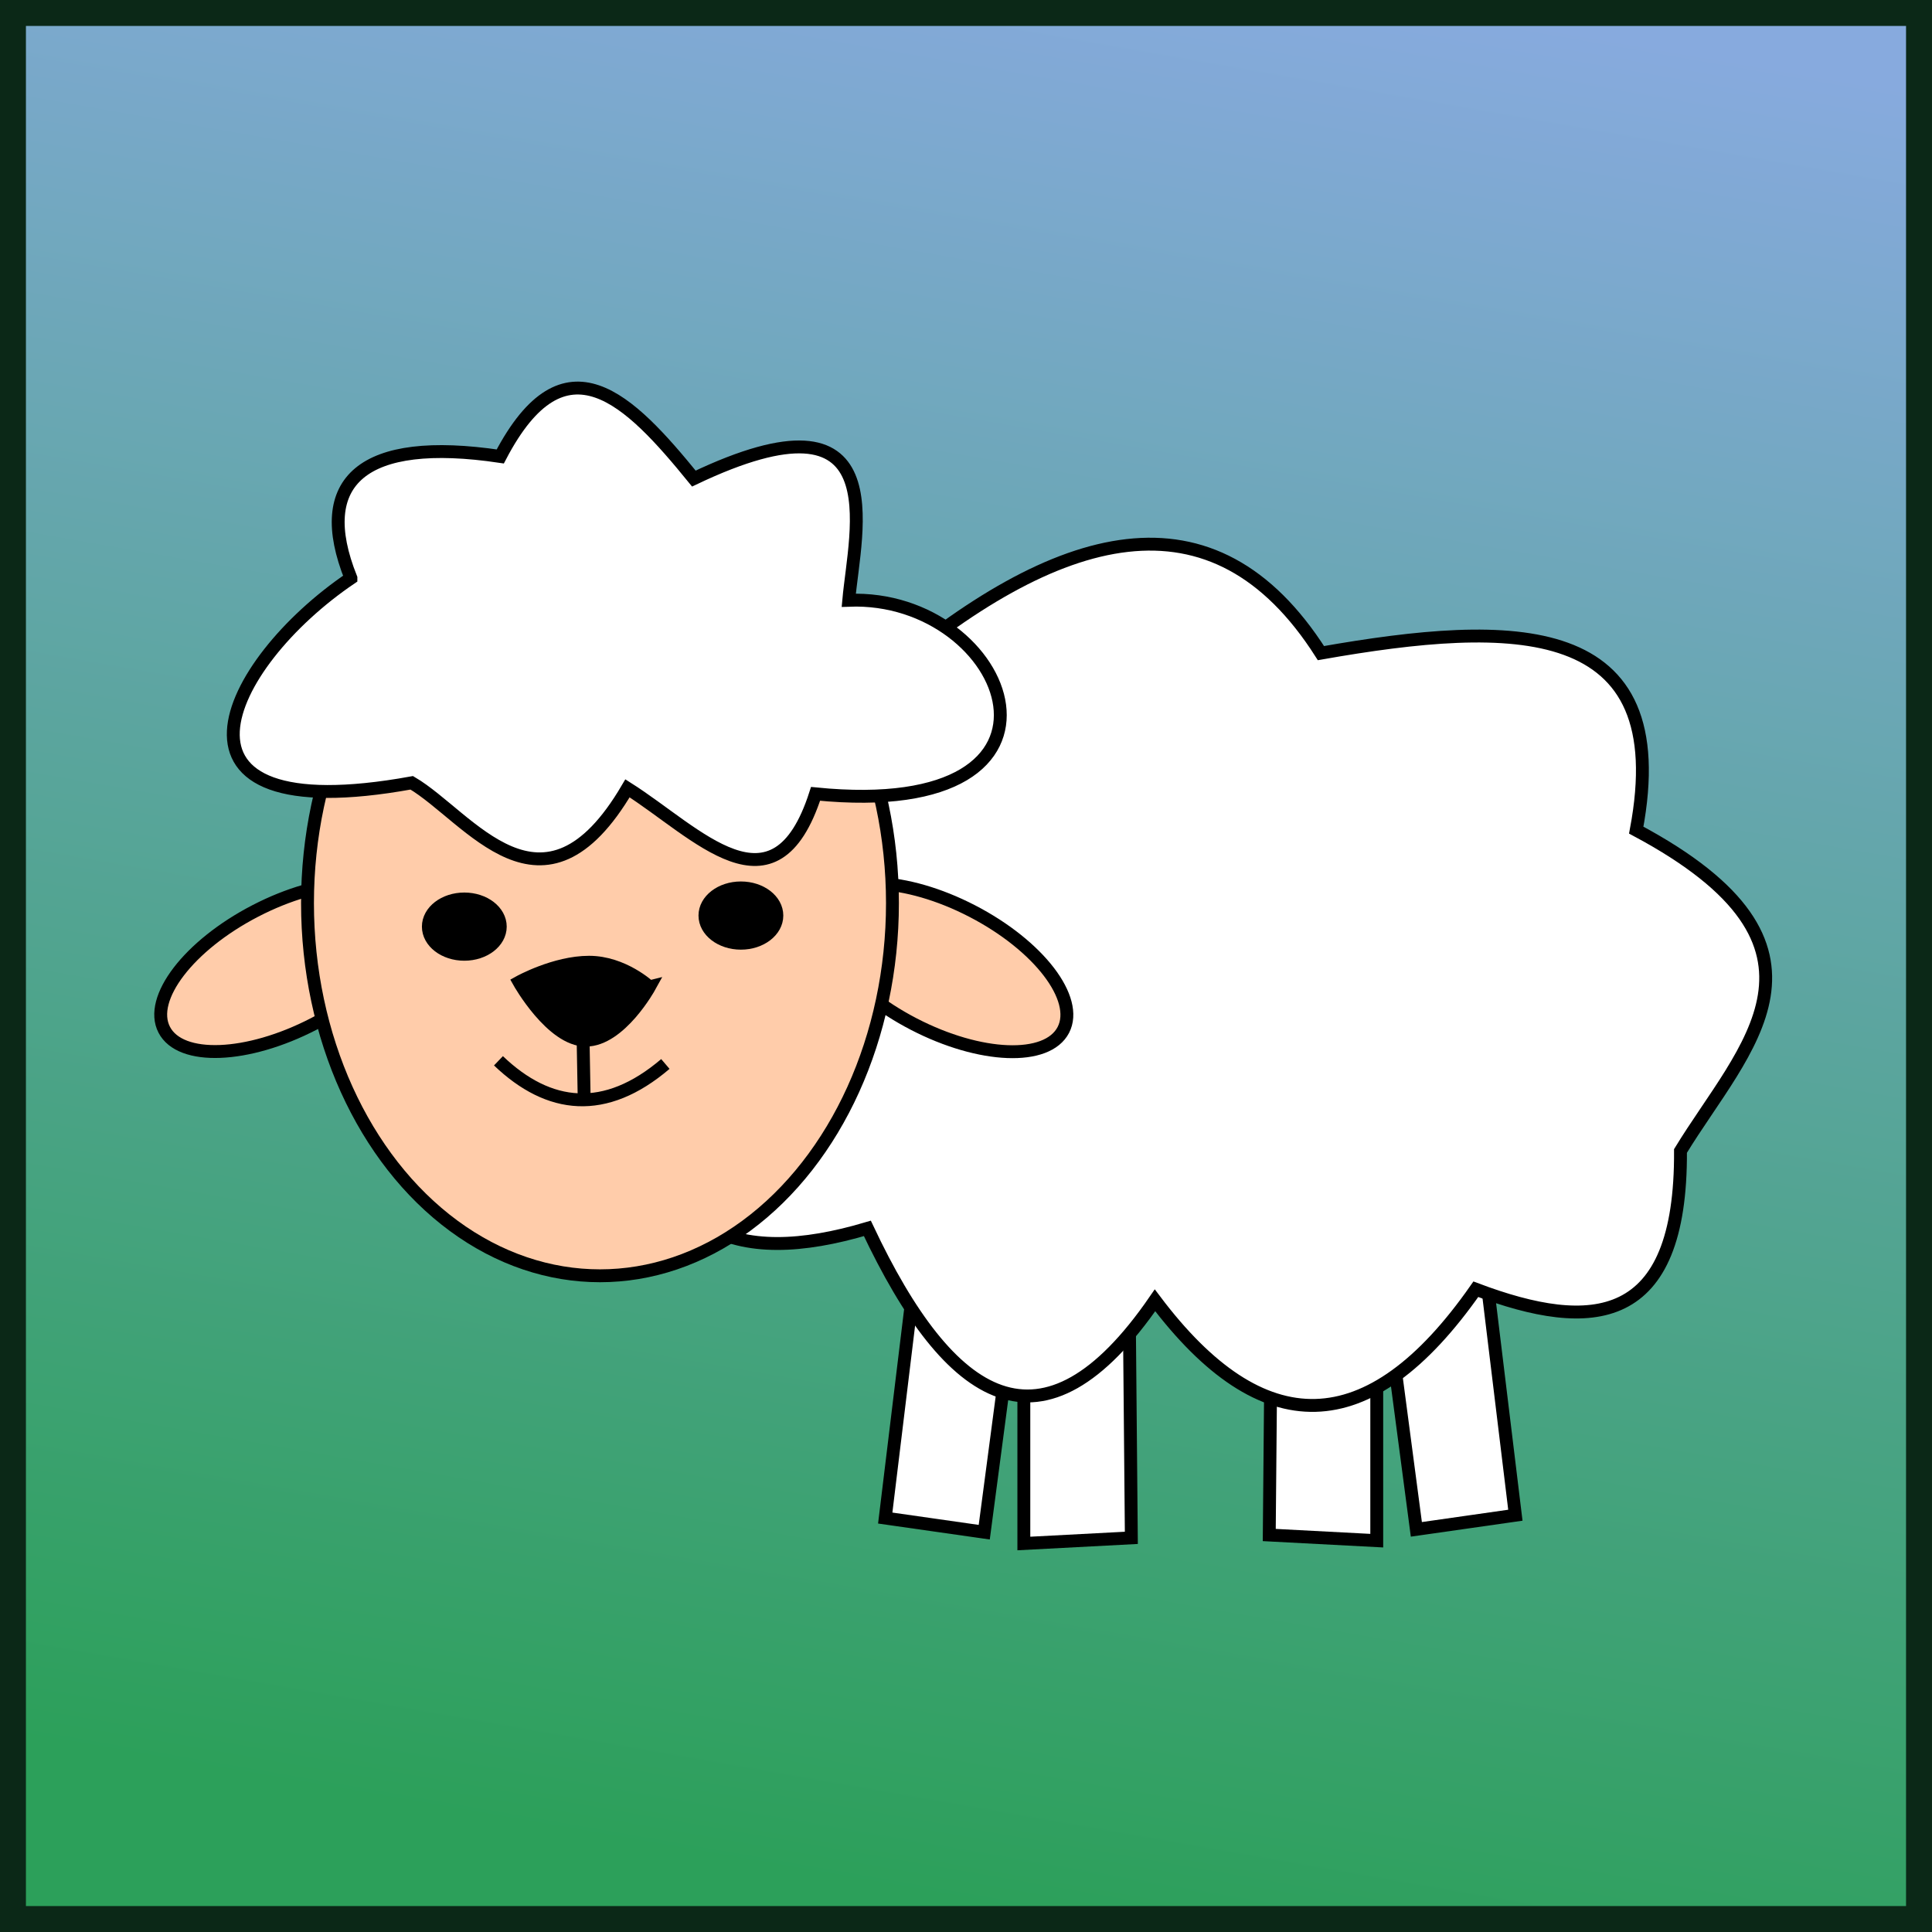 <?xml version="1.0" encoding="UTF-8" standalone="no"?>
<!-- Created with Inkscape (http://www.inkscape.org/) -->

<svg
   xmlns:dc="http://purl.org/dc/elements/1.1/"
   xmlns:cc="http://creativecommons.org/ns#"
   xmlns:rdf="http://www.w3.org/1999/02/22-rdf-syntax-ns#"
   xmlns:svg="http://www.w3.org/2000/svg"
   xmlns="http://www.w3.org/2000/svg"
   xmlns:xlink="http://www.w3.org/1999/xlink"
   xmlns:sodipodi="http://sodipodi.sourceforge.net/DTD/sodipodi-0.dtd"
   xmlns:inkscape="http://www.inkscape.org/namespaces/inkscape"
   width="150"
   height="150"
   viewBox="0 0 150 150"
   id="svg2"
   version="1.1"
   inkscape:version="0.91 r"
   sodipodi:docname="158-Jacky.svg">
  <rect x="0" y="0" width="150" height="150" fill="#333333" stroke="none"/>
  <defs
     id="defs4">
    <linearGradient
       inkscape:collect="always"
       id="linearGradient4221">
      <stop
         style="stop-color:#2ca05a;stop-opacity:1;"
         offset="0"
         id="stop4223" />
      <stop
         style="stop-color:#87aade;stop-opacity:1"
         offset="1"
         id="stop4225" />
    </linearGradient>
    <linearGradient
       id="linearGradient4152">
      <stop
         id="stop4154"
         offset="0"
         stop-color="#424343" />
      <stop
         id="stop4156"
         offset="0.36"
         stop-color="#c0ffff" />
      <stop
         id="stop4158"
         offset="0.51"
         stop-color="#ffffff" />
      <stop
         id="stop4160"
         offset="0.66"
         stop-color="#c0ffff" />
      <stop
         id="stop4162"
         offset="1"
         stop-color="#424343" />
    </linearGradient>
    <linearGradient
       id="linearGradient4178">
      <stop
         id="stop4180"
         offset="0"
         stop-color="#020202" />
      <stop
         id="stop4182"
         offset="0.2"
         stop-color="#01407f" />
      <stop
         id="stop4184"
         offset="0.4"
         stop-color="#127dcf" />
      <stop
         id="stop4186"
         offset="0.6"
         stop-color="#47b1f7" />
      <stop
         id="stop4188"
         offset="0.8"
         stop-color="#97ddfe" />
      <stop
         id="stop4190"
         offset="1"
         stop-color="#fbffff" />
    </linearGradient>
    <linearGradient
       id="linearGradient4207">
      <stop
         id="stop4209"
         offset="0"
         stop-color="#481318" />
      <stop
         id="stop4211"
         offset="0.2"
         stop-color="#edafb9" />
      <stop
         id="stop4213"
         offset="0.4"
         stop-color="#ffffac" />
      <stop
         id="stop4215"
         offset="0.6"
         stop-color="#402a16" />
      <stop
         id="stop4217"
         offset="0.8"
         stop-color="#454e00" />
      <stop
         id="stop4219"
         offset="1"
         stop-color="#eec28c" />
    </linearGradient>
    <linearGradient
       inkscape:collect="always"
       xlink:href="#linearGradient4221"
       id="linearGradient4227"
       x1="19.065"
       y1="1072.588"
       x2="45.097"
       y2="923.254"
       gradientUnits="userSpaceOnUse" />
  </defs>
  <sodipodi:namedview
     id="base"
     pagecolor="#ffffff"
     bordercolor="#666666"
     borderopacity="1.0"
     inkscape:pageopacity="0.0"
     inkscape:pageshadow="2"
     inkscape:zoom="2.799099"
     inkscape:cx="62.934619"
     inkscape:cy="74.999999"
     inkscape:document-units="px"
     inkscape:current-layer="layer1"
     showgrid="false"
     units="px"
     fit-margin-top="0"
     fit-margin-left="0"
     fit-margin-right="0"
     fit-margin-bottom="0"
     showborder="false"
     inkscape:window-width="1085"
     inkscape:window-height="882"
     inkscape:window-x="514"
     inkscape:window-y="21"
     inkscape:window-maximized="0"
     objecttolerance="20">
    <inkscape:grid
       type="xygrid"
       id="grid6433"
       spacingx="10"
       spacingy="10"
       originx="100"
       originy="100" />
  </sodipodi:namedview>
  <g
     inkscape:label="Ebene 1"
     inkscape:groupmode="layer"
     id="layer1"
     transform="translate(62.389,-923.635)">
    <g
       id="g4229">
      <rect
         y="924.642"
         x="-61.383"
         height="147.986"
         width="147.986"
         id="rect4136"
         style="opacity:1;fill:url(#linearGradient4227);fill-opacity:1;fill-rule:evenodd;stroke:#0b2817;stroke-width:2.014;stroke-miterlimit:4;stroke-dasharray:none;stroke-dashoffset:0;stroke-opacity:1" />
      <g
         transform="translate(-0.67,-1.612)"
         id="g3406">
        <path
           inkscape:connector-curvature="0"
           id="path3404"
           d="m 53.079,1019.389 2.855,23.499 -7.687,1.098 -3.075,-23.28 0,24.158 -8.346,-0.439 0.22,-24.378 z"
           style="fill:#ffffff;fill-rule:evenodd;stroke:#000000;stroke-width:1px;stroke-linecap:butt;stroke-linejoin:miter;stroke-opacity:1" />
        <path
           style="fill:#ffffff;fill-rule:evenodd;stroke:#000000;stroke-width:1px;stroke-linecap:butt;stroke-linejoin:miter;stroke-opacity:1"
           d="m 9.865,1019.609 -2.855,23.499 7.687,1.098 3.075,-23.28 0,24.158 8.346,-0.439 -0.22,-24.378 z"
           id="path3402"
           inkscape:connector-curvature="0" />
        <path
           style="fill:#ffffff;fill-rule:evenodd;stroke:#000000;stroke-width:1px;stroke-linecap:butt;stroke-linejoin:miter;stroke-opacity:1"
           d="m -7.692,988.839 c -1.271,-11.209 2.852,-15.553 14.172,-10.737 14.037,-12.087 26.036,-15.207 34.358,-2.147 14.946,-2.629 27.613,-2.837 24.48,13.743 17.042,9.098 8.311,16.907 3.436,24.909 0.076,13.653 -6.869,14.142 -15.89,10.737 -8.303,11.88 -16.606,11.883 -24.909,0.859 -8.706,12.654 -15.911,8.043 -22.332,-5.583 -10.128,3.009 -17.469,0.794 -18.467,-13.314 -2.261,-6.39 -10.792,-13.148 5.154,-18.467 z"
           id="path3374"
           inkscape:connector-curvature="0"
           sodipodi:nodetypes="cccccccccc" />
        <g
           id="g3382"
           transform="translate(1.514,-0.108)"
           style="fill:#ffccaa">
          <ellipse
             inkscape:transform-center-x="1.5602868e-05"
             style="opacity:1;fill:#ffccaa;fill-opacity:1;stroke:#000000;stroke-width:1;stroke-opacity:1"
             id="ellipse3380"
             cx="-469.016"
             cy="883.706"
             rx="10.522"
             ry="4.939"
             transform="matrix(-0.888,-0.46,-0.46,0.888,0,0)"
             inkscape:transform-center-y="0.42947961" />
          <ellipse
             inkscape:transform-center-y="0.42946929"
             transform="matrix(0.888,-0.46,0.46,0.888,0,0)"
             ry="4.939"
             rx="10.522"
             cy="869.364"
             cx="-496.673"
             id="path3378"
             style="opacity:1;fill:#ffccaa;fill-opacity:1;stroke:#000000;stroke-width:1;stroke-opacity:1" />
          <ellipse
             ry="28.935"
             rx="22.708"
             cy="995.472"
             cx="-16.651"
             id="path3376"
             style="opacity:1;fill:#ffccaa;fill-opacity:1;stroke:#000000;stroke-width:1;stroke-opacity:1" />
        </g>
        <path
           style="fill:#ffffff;fill-rule:evenodd;stroke:#000000;stroke-width:1px;stroke-linecap:butt;stroke-linejoin:miter;stroke-opacity:1"
           d="m -34.474,970.133 c -3.022,-7.55 0.903,-11.041 11.596,-9.448 5.01,-9.588 10.021,-4.435 15.031,1.718 15.68,-7.476 12.515,3.988 12.025,9.448 12.579,-0.49 19.521,17.236 -2.577,15.031 -3.176,9.862 -9.214,2.981 -14.602,-0.429 -6.567,11.194 -12.306,2.185 -16.749,-0.429 -20.761,3.77 -14.601,-9.206 -4.724,-15.89 z"
           id="path3387"
           inkscape:connector-curvature="0"
           sodipodi:nodetypes="cccccccc" />
        <ellipse
           style="opacity:1;fill:#000000;fill-opacity:1;stroke:#000000;stroke-width:1;stroke-opacity:1"
           id="path3389"
           cx="-25.67"
           cy="997.19"
           rx="2.792"
           ry="2.147" />
        <ellipse
           ry="2.147"
           rx="2.792"
           cy="996.331"
           cx="-4.196"
           id="ellipse3391"
           style="opacity:1;fill:#000000;fill-opacity:1;stroke:#000000;stroke-width:1;stroke-opacity:1" />
        <path
           style="opacity:1;fill:#000000;fill-opacity:1;stroke:#000000;stroke-width:1;stroke-opacity:1"
           d="m -11.295,1001.868 c 0,0 -2.278,4.135 -4.937,4.135 -2.658,0 -5.184,-4.505 -5.184,-4.505 0,0 2.772,-1.543 5.43,-1.543 2.658,-10e-6 4.69,1.913 4.69,1.913 z"
           id="path3393"
           inkscape:connector-curvature="0"
           sodipodi:nodetypes="cscsc" />
        <path
           style="fill:none;fill-rule:evenodd;stroke:#000000;stroke-width:1px;stroke-linecap:butt;stroke-linejoin:miter;stroke-opacity:1"
           d="m -16.478,1004.275 0.123,6.788"
           id="path3396"
           inkscape:connector-curvature="0" />
        <path
           style="fill:none;fill-rule:evenodd;stroke:#000000;stroke-width:1px;stroke-linecap:butt;stroke-linejoin:miter;stroke-opacity:1"
           d="m -23.019,1007.607 c 3.918,3.745 8.279,4.237 12.959,0.247"
           id="path3398"
           inkscape:connector-curvature="0"
           sodipodi:nodetypes="cc" />
      </g>
    </g>
  </g>
</svg>
